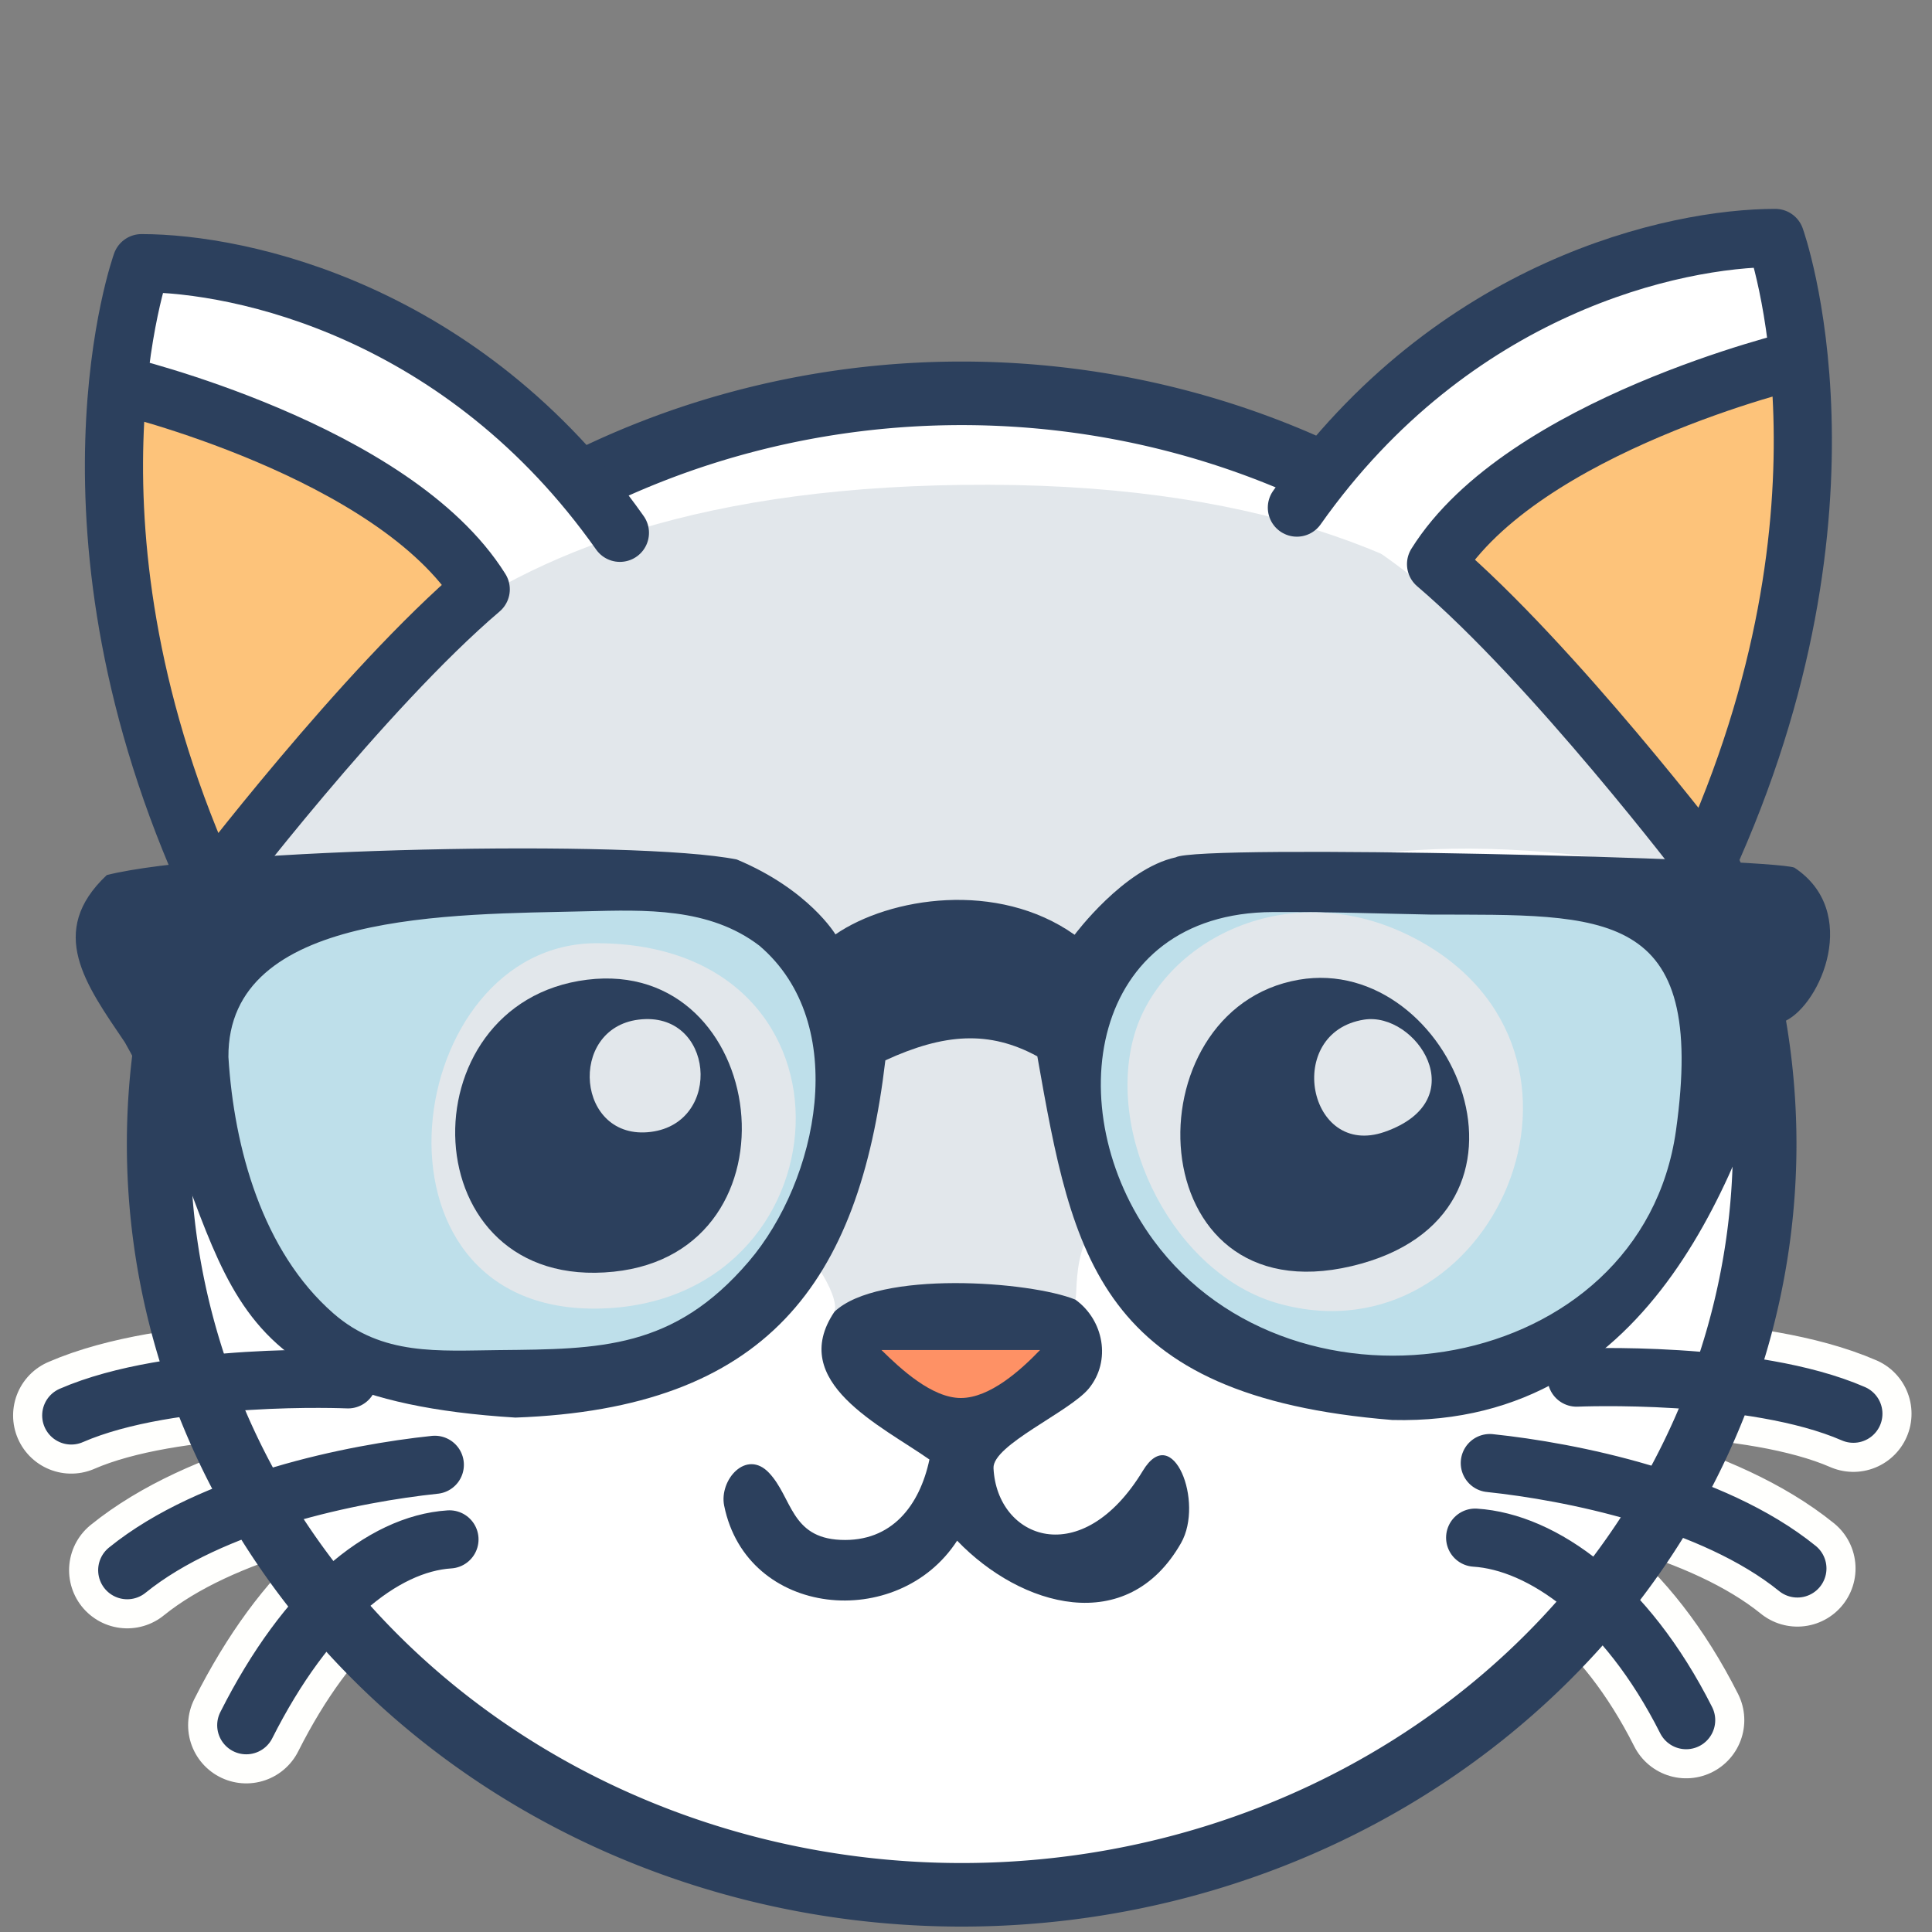 <svg xmlns="http://www.w3.org/2000/svg" xmlns:xlink="http://www.w3.org/1999/xlink" viewBox="140 -94 1010 1010">
  <rect x="140" y="-94" width="1010" height="1010" fill="#808080" stroke="none"/>
  <defs>
    <path id="a" d="M203.927 715.9c44.25-35.818 118.589-50.669 160.79-55.09m-98.563 136.142c31.647-62.73 71.269-94.905 106.224-97.152M174.66 635.011c52.65-22.91 144.694-18.881 144.694-18.881m757.686 98.862c-44.249-35.819-118.588-50.67-160.79-55.09m102.64 134.394c-31.648-62.73-75.345-93.158-110.3-95.404m197.718-64.79c-52.651-22.91-144.695-18.881-144.695-18.881"/>
    <path id="b" d="M260.051 360.02s79.573-104.582 140.962-156.876C355.541 130.388 212.308 96.282 212.308 96.282c-19.765 112.001 47.743 263.737 47.743 263.737"/>
    <path id="c" d="M473.77 173.585C391.922 57.626 275.964 32.622 223.675 32.622c0 0-50.018 138.687 36.376 327.397 0 0 79.573-104.581 140.962-156.875-45.472-72.756-188.705-106.862-188.705-106.862"/>
  </defs>
  <use xlink:href="#a" fill="none" stroke="#fffffd" stroke-linecap="round" stroke-linejoin="round" stroke-miterlimit="5.6" stroke-width="60.8" transform="translate(2.588 10.956)"/>
  <path fill="#fff" stroke="#2c405d" stroke-width="33.227" d="M1062.531 504.09a419.8 392.469 0 0 1-419.8 392.469A419.8 392.469 0 0 1 222.932 504.09a419.8 392.469 0 0 1 419.8-392.469 419.8 392.469 0 0 1 419.799 392.47Z"/>
  <path fill="#e2e7eb" d="M552.381 553.796c13.758-24.254 13.815-55.924 16.077-77.636s-32.013-167.049-316.137-102.676c48.578-70.695 105.832-214.915 404.624-214.065 298.791.85 345.483 164.552 378.09 204.78-287.62-58.446-317.539 76.041-318.268 105.205s7.766 45.292 14.634 62.395c-32.417 12.42-27.581 47.783-29.221 53.614-22.504 7.808-97.139 11.301-125.956 6.332 3.178-8.633-15.88-37.149-23.843-37.948"/>
  <path fill="#2c405d" d="M576.224 591.745c22.992-21.818 102.286-15.994 125.956-6.332 14.84 10.676 18.87 32.052 7.01 46.49-9.97 12.144-50.4 29.531-49.81 41.612 1.79 36.982 46.05 54.216 78.1 1.327 15.616-25.772 32.14 16.383 19.93 37.826-28.13 49.427-83.73 33.457-117.046-1.25-30.808 47.617-109.893 40.397-121.791-18.296-2.714-13.384 11.548-29.8 23.474-17.14 12.126 12.87 11.239 33.844 37.305 35.025 26.99 1.222 41.47-18.176 46.533-42.014-25.177-17.657-74.415-40.552-49.661-77.248"/>
  <path fill="#fe9165" d="M683.7 611.771c-10.1 10.51-26.223 25.07-41.396 25.07s-31.645-15.363-41.487-25.07z"/>
  <use xlink:href="#a" fill="none" stroke="#2c405d" stroke-linecap="round" stroke-linejoin="round" stroke-miterlimit="5.6" stroke-width="30.4" transform="translate(2.588 10.956)"/>
  <path fill="#fff" d="M464.075 184.541C382.227 68.582 266.269 43.578 213.98 43.578c0 0-50.018 138.687 36.376 327.397 0 0 154.422-202.903 213.719-186.434"/>
  <use xlink:href="#b" fill="#fdc37a" stroke-linecap="round" stroke-linejoin="round" stroke-miterlimit="5.6" stroke-width="30.4" transform="translate(-9.695 10.956)"/>
  <use xlink:href="#c" fill="none" stroke="#2c405d" stroke-linecap="round" stroke-linejoin="round" stroke-miterlimit="5.6" stroke-width="30.4" transform="translate(-9.695 10.956)"/>
  <path fill="#fff" d="M817.976 171.362c81.848-115.959 197.806-140.963 250.095-140.963 0 0 50.018 138.687-36.376 327.397 0 0-139.605-161.727-213.719-186.434"/>
  <use xlink:href="#b" fill="#fdc37a" stroke-linecap="round" stroke-linejoin="round" stroke-miterlimit="5.6" stroke-width="30.4" transform="matrix(-1 0 0 1 1291.746 -2.223)"/>
  <use xlink:href="#c" fill="none" stroke="#2c405d" stroke-linecap="round" stroke-linejoin="round" stroke-miterlimit="5.6" stroke-width="30.4" transform="matrix(-1 0 0 1 1291.746 -2.223)"/>
  <path fill="#2c405d" d="M195.828 363.464c55.315-14.006 276.356-18.776 329.357-8.141 37.654 15.75 51.563 39.153 51.563 39.153 28.342-19.465 84.764-28.31 125.027.2 0 0 25.678-34.588 52.873-40.484 12.417-7.032 310.908.493 323.401 5.39 34.625 22.874 13.924 71.125-4.626 80.102-22.984 71.964-66.172 212.189-205.59 208.644-153.864-12.398-167.048-85.598-185.542-190.097-25.106-13.657-48.658-12.05-79.447 2.083-13.739 116.438-61.9 182.009-193.39 186.765-172.908-10.665-143.815-89.293-204.167-196.14-20.48-30.267-40.952-57.848-9.459-87.475"/>
  <path fill="#bedfea" d="M888.02 384.12c91.01.234 144.54-4.082 128.15 112.816-18.04 128.57-199.12 158.151-273.13 57.493-49.85-67.805-33.81-171.253 62.35-171.628 32.658-.127 57.42.868 82.63 1.318M536.963 400.36c48.028 40.881 30.673 122.771-5.515 165.113-39.225 45.896-77.862 45.8-130.572 46.322-31.607.313-61.095 3.083-86.592-19.2-37.073-32.4-51.94-86.397-54.872-133.997-.493-76.364 117.083-74.517 186.693-76.2 31.154-.753 64.6-2.077 90.858 17.962"/>
  <path fill="#e2e7eb" d="M879.52 396.497c112.543 58.969 40.83 221.965-70.89 191.028-54.69-15.144-91.15-87.284-75.59-140.69 14.274-48.99 81.205-84.54 146.48-50.338"/>
  <path fill="#2c405d" d="M819.05 418.171c80.49-13.843 138.564 123.523 27.53 149.732-111.673 26.36-116.59-134.416-27.53-149.732"/>
  <path fill="#e2e7eb" d="M853.07 439.04c27.109-4.298 58.288 42.071 10.79 58.68-40.168 14.046-52.826-52.015-10.79-58.68m-400.911-39.954c145.24.433 131.614 189.66-.374 191.017-127.527 1.31-101.787-191.322.374-191.017"/>
  <path fill="#2c405d" d="M446.908 418.171c95.061-11.805 114.603 142.201 13.927 152.637-106.07 10.995-109.921-140.716-13.927-152.637"/>
  <path fill="#e2e7eb" d="M473.803 439.04c39.529-4.97 44.444 53.856 6.473 58.68-38.954 4.949-43.8-53.987-6.473-58.68"/>
</svg>

